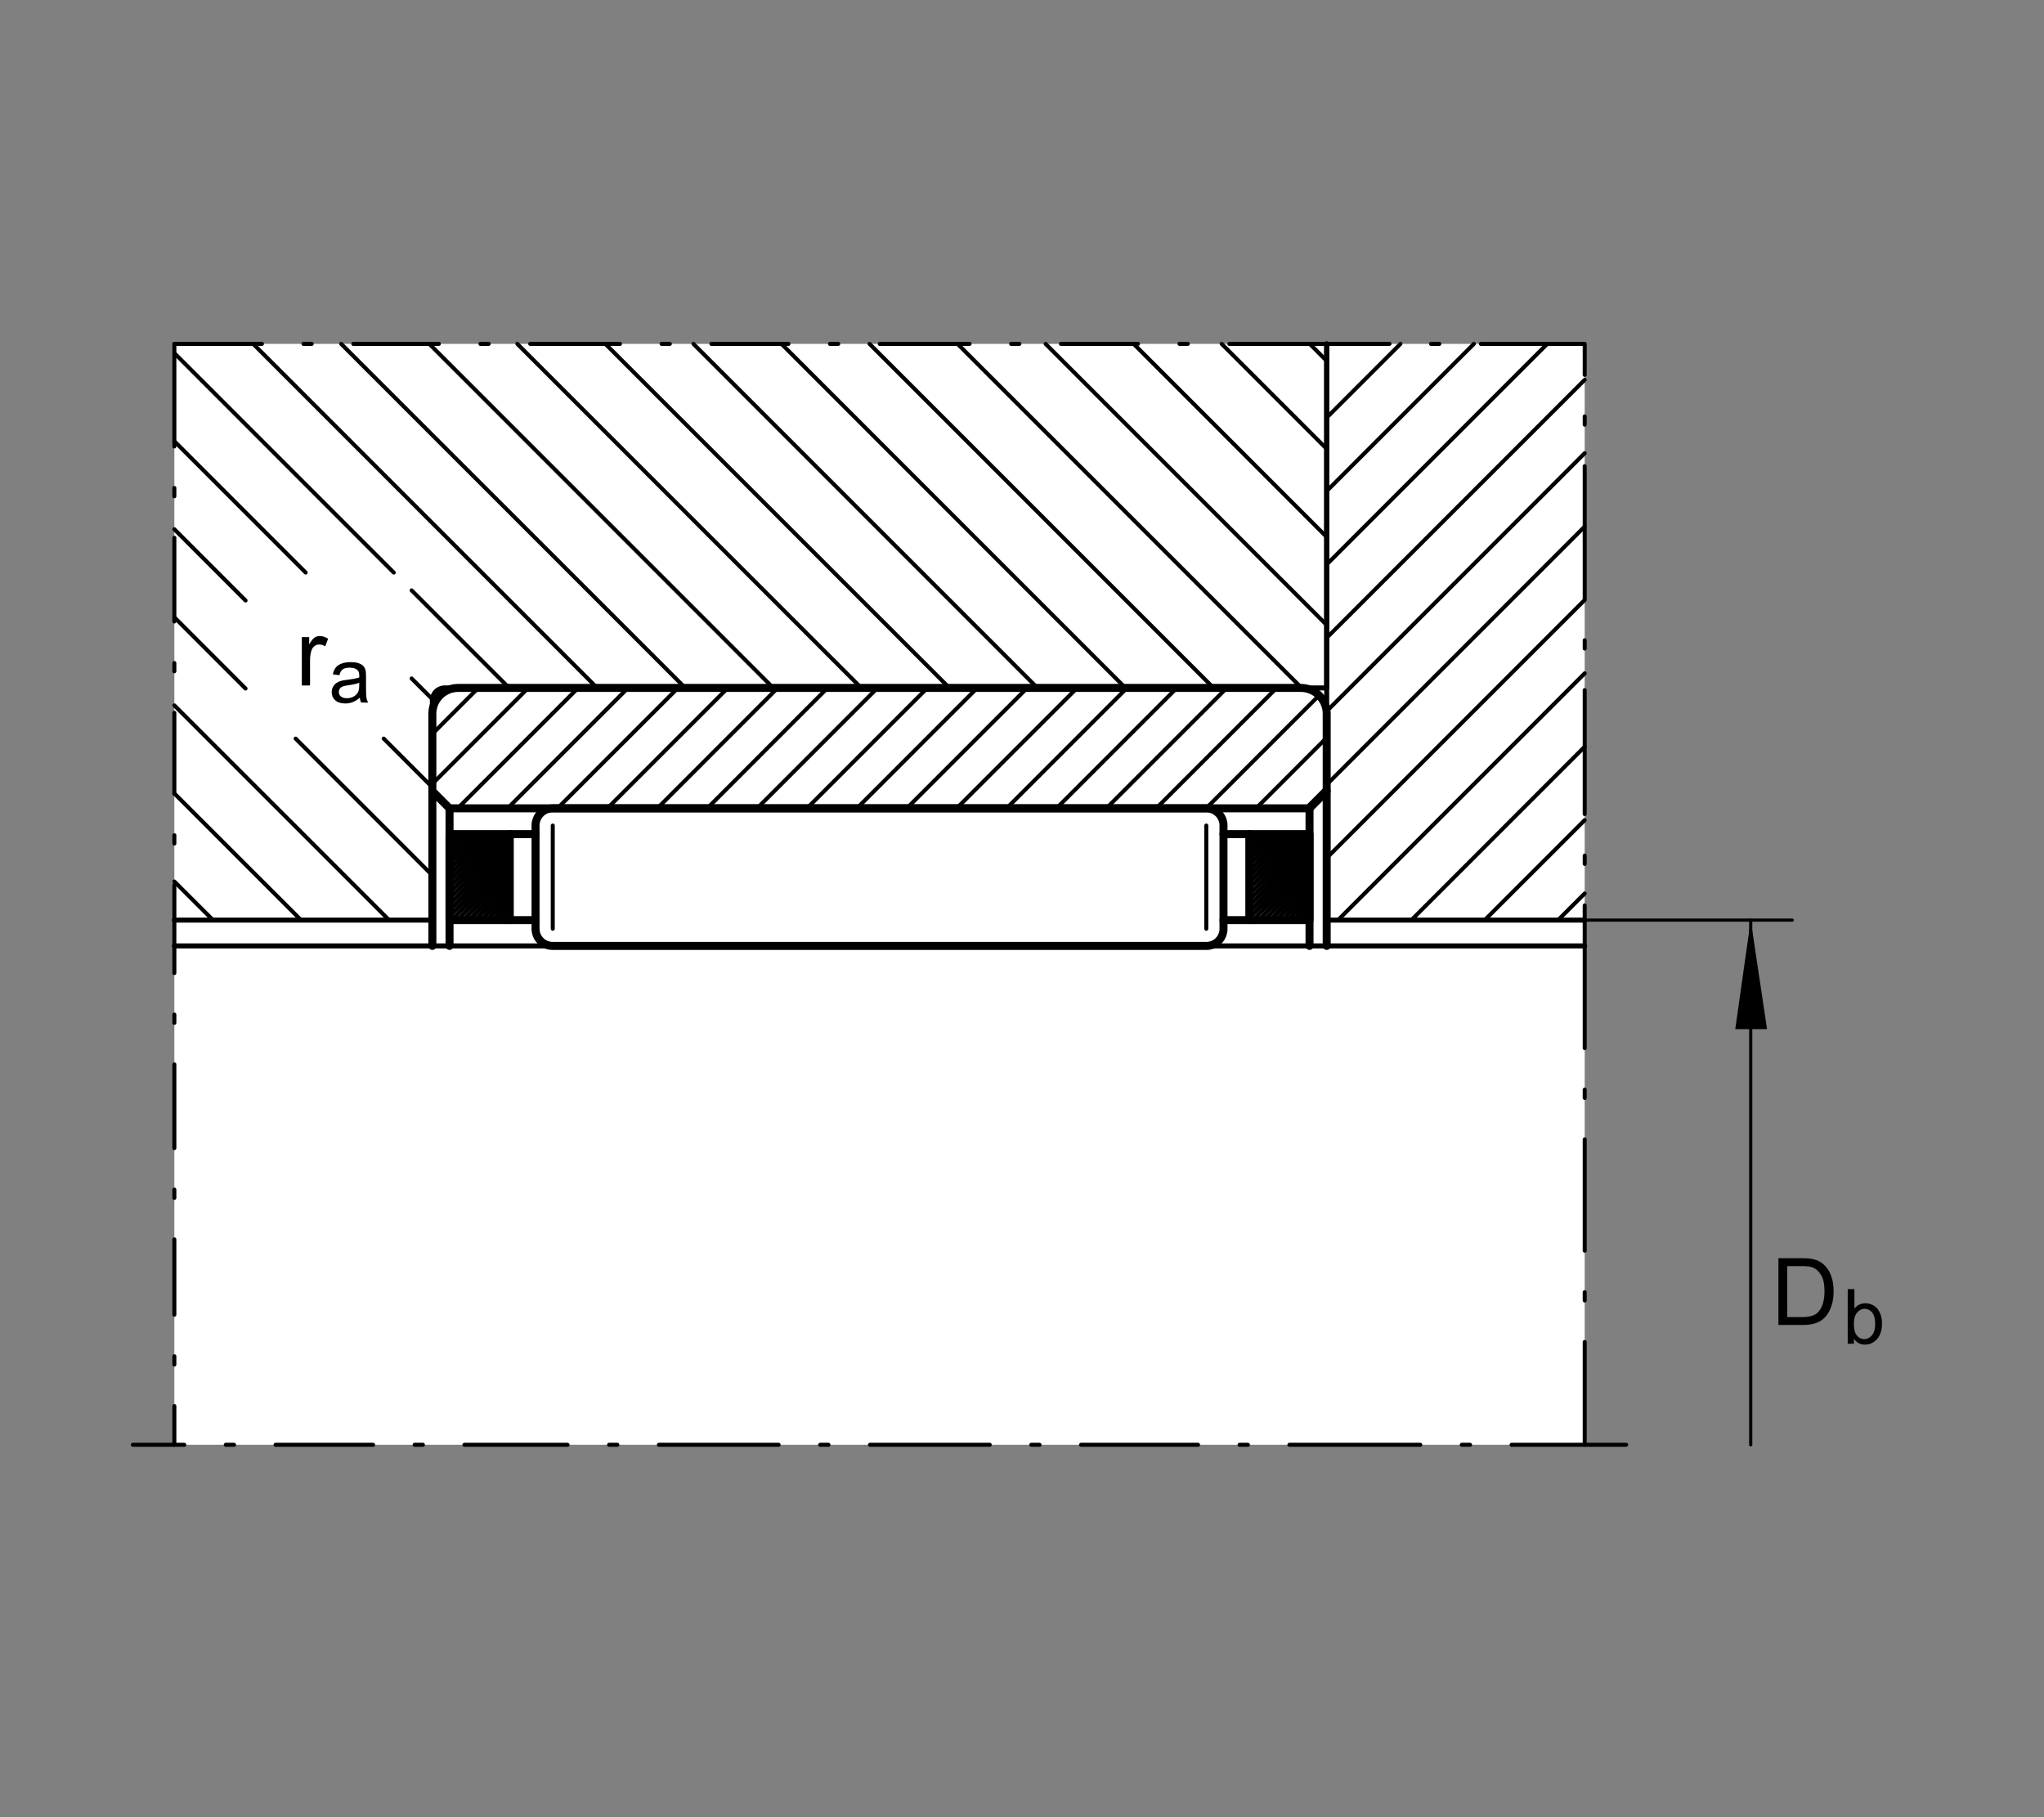 <?xml version="1.0" encoding="utf-8"?>
<!-- Generator: Adobe Illustrator 22.0.0, SVG Export Plug-In . SVG Version: 6.00 Build 0)  -->
<svg version="1.1" xmlns="http://www.w3.org/2000/svg" xmlns:xlink="http://www.w3.org/1999/xlink" x="0px" y="0px"
	 viewBox="0 0 127.559 113.385" style="enable-background:new 0 0 127.559 113.385;" xml:space="preserve">
<rect x="0" y="0" width="127.559" height="113.385" fill="#808080" stroke="none"/>
<g id="Ebene_1">
	<polyline style="fill:none;" points="127.559,0 0,0 0,113.385 127.559,113.385 127.559,0 	"/>
	<polyline style="fill:#FFFFFF;" points="10.881,21.457 98.895,21.457 98.895,90.149 10.881,90.149 10.881,21.457 	"/>
	
		<polyline style="fill:none;stroke:#000000;stroke-width:0.312;stroke-linecap:round;stroke-linejoin:round;stroke-miterlimit:10;" points="
		82.794,21.457 82.794,57.412 98.895,57.412 	"/>
	
		<line style="fill:none;stroke:#000000;stroke-width:0.25;stroke-linecap:round;stroke-linejoin:round;stroke-miterlimit:10;" x1="97.231" y1="57.412" x2="98.895" y2="55.751"/>
	
		<line style="fill:none;stroke:#000000;stroke-width:0.25;stroke-linecap:round;stroke-linejoin:round;stroke-miterlimit:10;" x1="98.895" y1="51.174" x2="92.654" y2="57.412"/>
	
		<line style="fill:none;stroke:#000000;stroke-width:0.25;stroke-linecap:round;stroke-linejoin:round;stroke-miterlimit:10;" x1="88.077" y1="57.412" x2="98.895" y2="46.593"/>
	
		<line style="fill:none;stroke:#000000;stroke-width:0.25;stroke-linecap:round;stroke-linejoin:round;stroke-miterlimit:10;" x1="98.895" y1="42.013" x2="83.496" y2="57.412"/>
	
		<line style="fill:none;stroke:#000000;stroke-width:0.25;stroke-linecap:round;stroke-linejoin:round;stroke-miterlimit:10;" x1="82.794" y1="53.535" x2="98.895" y2="37.435"/>
	
		<line style="fill:none;stroke:#000000;stroke-width:0.25;stroke-linecap:round;stroke-linejoin:round;stroke-miterlimit:10;" x1="98.895" y1="32.855" x2="82.794" y2="48.957"/>
	
		<line style="fill:none;stroke:#000000;stroke-width:0.25;stroke-linecap:round;stroke-linejoin:round;stroke-miterlimit:10;" x1="82.794" y1="44.376" x2="98.895" y2="28.277"/>
	
		<line style="fill:none;stroke:#000000;stroke-width:0.25;stroke-linecap:round;stroke-linejoin:round;stroke-miterlimit:10;" x1="98.895" y1="23.7" x2="82.794" y2="39.799"/>
	
		<line style="fill:none;stroke:#000000;stroke-width:0.25;stroke-linecap:round;stroke-linejoin:round;stroke-miterlimit:10;" x1="82.794" y1="35.221" x2="96.558" y2="21.457"/>
	
		<line style="fill:none;stroke:#000000;stroke-width:0.25;stroke-linecap:round;stroke-linejoin:round;stroke-miterlimit:10;" x1="91.979" y1="21.457" x2="82.794" y2="30.641"/>
	
		<line style="fill:none;stroke:#000000;stroke-width:0.25;stroke-linecap:round;stroke-linejoin:round;stroke-miterlimit:10;" x1="82.794" y1="26.061" x2="87.398" y2="21.457"/>
	
		<line style="fill:none;stroke:#000000;stroke-width:0.25;stroke-linecap:round;stroke-linejoin:round;stroke-miterlimit:10;" x1="82.818" y1="21.457" x2="82.794" y2="21.48"/>
	
		<polyline style="fill:none;stroke:#000000;stroke-width:0.312;stroke-linecap:round;stroke-linejoin:round;stroke-miterlimit:10;" points="
		82.794,21.457 82.794,42.924 27.76,42.924 27.742,42.924 27.719,42.924 27.701,42.927 27.681,42.927 27.662,42.93 27.642,42.932 
		27.624,42.937 27.606,42.94 27.585,42.945 27.567,42.948 27.547,42.953 27.529,42.96 27.508,42.966 27.49,42.973 27.472,42.978 
		27.451,42.986 27.434,42.997 27.415,43.004 27.397,43.015 27.379,43.022 27.361,43.033 27.343,43.046 27.328,43.056 27.31,43.069 
		27.289,43.08 27.274,43.092 27.258,43.107 27.24,43.12 27.225,43.136 27.21,43.148 27.197,43.164 27.181,43.18 27.168,43.195 
		27.153,43.213 27.14,43.228 27.127,43.246 27.114,43.265 27.103,43.282 27.091,43.3 27.081,43.319 27.07,43.342 27.06,43.36 
		27.052,43.38 27.042,43.401 27.034,43.422 27.027,43.442 27.019,43.463 27.014,43.483 27.009,43.504 27.003,43.524 26.998,43.547 
		26.993,43.568 26.991,43.589 26.988,43.612 26.986,43.633 26.983,43.656 26.983,43.676 26.983,43.7 26.983,57.412 10.881,57.412 	
		"/>
	
		<line style="fill:none;stroke:#000000;stroke-width:0.25;stroke-linecap:round;stroke-linejoin:round;stroke-miterlimit:10;" x1="81.737" y1="21.457" x2="82.794" y2="22.516"/>
	
		<line style="fill:none;stroke:#000000;stroke-width:0.25;stroke-linecap:round;stroke-linejoin:round;stroke-miterlimit:10;" x1="82.794" y1="28.009" x2="76.241" y2="21.457"/>
	
		<line style="fill:none;stroke:#000000;stroke-width:0.25;stroke-linecap:round;stroke-linejoin:round;stroke-miterlimit:10;" x1="70.747" y1="21.457" x2="82.794" y2="33.506"/>
	
		<line style="fill:none;stroke:#000000;stroke-width:0.25;stroke-linecap:round;stroke-linejoin:round;stroke-miterlimit:10;" x1="82.794" y1="38.999" x2="65.252" y2="21.457"/>
	
		<line style="fill:none;stroke:#000000;stroke-width:0.25;stroke-linecap:round;stroke-linejoin:round;stroke-miterlimit:10;" x1="59.756" y1="21.457" x2="81.226" y2="42.924"/>
	
		<line style="fill:none;stroke:#000000;stroke-width:0.25;stroke-linecap:round;stroke-linejoin:round;stroke-miterlimit:10;" x1="75.731" y1="42.924" x2="54.264" y2="21.457"/>
	
		<line style="fill:none;stroke:#000000;stroke-width:0.25;stroke-linecap:round;stroke-linejoin:round;stroke-miterlimit:10;" x1="48.769" y1="21.457" x2="70.234" y2="42.924"/>
	
		<line style="fill:none;stroke:#000000;stroke-width:0.25;stroke-linecap:round;stroke-linejoin:round;stroke-miterlimit:10;" x1="64.74" y1="42.924" x2="43.273" y2="21.457"/>
	
		<line style="fill:none;stroke:#000000;stroke-width:0.25;stroke-linecap:round;stroke-linejoin:round;stroke-miterlimit:10;" x1="37.778" y1="21.457" x2="59.246" y2="42.924"/>
	
		<line style="fill:none;stroke:#000000;stroke-width:0.25;stroke-linecap:round;stroke-linejoin:round;stroke-miterlimit:10;" x1="53.748" y1="42.924" x2="32.284" y2="21.457"/>
	
		<line style="fill:none;stroke:#000000;stroke-width:0.25;stroke-linecap:round;stroke-linejoin:round;stroke-miterlimit:10;" x1="26.79" y1="21.457" x2="48.254" y2="42.924"/>
	
		<line style="fill:none;stroke:#000000;stroke-width:0.25;stroke-linecap:round;stroke-linejoin:round;stroke-miterlimit:10;" x1="42.763" y1="42.924" x2="21.292" y2="21.457"/>
	
		<line style="fill:none;stroke:#000000;stroke-width:0.25;stroke-linecap:round;stroke-linejoin:round;stroke-miterlimit:10;" x1="15.801" y1="21.457" x2="37.266" y2="42.924"/>
	
		<line style="fill:none;stroke:#000000;stroke-width:0.25;stroke-linecap:round;stroke-linejoin:round;stroke-miterlimit:10;" x1="31.772" y1="42.924" x2="25.688" y2="36.838"/>
	
		<line style="fill:none;stroke:#000000;stroke-width:0.25;stroke-linecap:round;stroke-linejoin:round;stroke-miterlimit:10;" x1="24.573" y1="35.726" x2="10.881" y2="22.034"/>
	
		<line style="fill:none;stroke:#000000;stroke-width:0.25;stroke-linecap:round;stroke-linejoin:round;stroke-miterlimit:10;" x1="10.881" y1="27.531" x2="19.076" y2="35.726"/>
	
		<line style="fill:none;stroke:#000000;stroke-width:0.25;stroke-linecap:round;stroke-linejoin:round;stroke-miterlimit:10;" x1="25.688" y1="42.335" x2="26.983" y2="43.627"/>
	
		<line style="fill:none;stroke:#000000;stroke-width:0.25;stroke-linecap:round;stroke-linejoin:round;stroke-miterlimit:10;" x1="26.983" y1="49.124" x2="23.945" y2="46.086"/>
	
		<line style="fill:none;stroke:#000000;stroke-width:0.25;stroke-linecap:round;stroke-linejoin:round;stroke-miterlimit:10;" x1="15.325" y1="37.469" x2="10.881" y2="33.022"/>
	
		<line style="fill:none;stroke:#000000;stroke-width:0.25;stroke-linecap:round;stroke-linejoin:round;stroke-miterlimit:10;" x1="10.881" y1="38.517" x2="15.325" y2="42.963"/>
	
		<line style="fill:none;stroke:#000000;stroke-width:0.25;stroke-linecap:round;stroke-linejoin:round;stroke-miterlimit:10;" x1="18.451" y1="46.086" x2="26.983" y2="54.619"/>
	
		<line style="fill:none;stroke:#000000;stroke-width:0.25;stroke-linecap:round;stroke-linejoin:round;stroke-miterlimit:10;" x1="24.282" y1="57.412" x2="10.881" y2="44.014"/>
	
		<line style="fill:none;stroke:#000000;stroke-width:0.25;stroke-linecap:round;stroke-linejoin:round;stroke-miterlimit:10;" x1="10.881" y1="49.508" x2="18.788" y2="57.412"/>
	
		<line style="fill:none;stroke:#000000;stroke-width:0.25;stroke-linecap:round;stroke-linejoin:round;stroke-miterlimit:10;" x1="13.294" y1="57.412" x2="10.881" y2="55.002"/>
	
		<line style="fill:none;stroke:#000000;stroke-width:0.25;stroke-linecap:round;stroke-linejoin:round;stroke-miterlimit:10;" x1="10.881" y1="21.457" x2="10.881" y2="27.858"/>
	
		<line style="fill:none;stroke:#000000;stroke-width:0.25;stroke-linecap:round;stroke-linejoin:round;stroke-miterlimit:10;" x1="10.881" y1="30.448" x2="10.881" y2="30.968"/>
	
		<line style="fill:none;stroke:#000000;stroke-width:0.25;stroke-linecap:round;stroke-linejoin:round;stroke-miterlimit:10;" x1="10.881" y1="33.558" x2="10.881" y2="38.779"/>
	
		<line style="fill:none;stroke:#000000;stroke-width:0.25;stroke-linecap:round;stroke-linejoin:round;stroke-miterlimit:10;" x1="10.881" y1="41.37" x2="10.881" y2="41.887"/>
	
		<line style="fill:none;stroke:#000000;stroke-width:0.25;stroke-linecap:round;stroke-linejoin:round;stroke-miterlimit:10;" x1="10.881" y1="44.477" x2="10.881" y2="49.526"/>
	
		<line style="fill:none;stroke:#000000;stroke-width:0.25;stroke-linecap:round;stroke-linejoin:round;stroke-miterlimit:10;" x1="10.881" y1="52.116" x2="10.881" y2="52.634"/>
	
		<line style="fill:none;stroke:#000000;stroke-width:0.25;stroke-linecap:round;stroke-linejoin:round;stroke-miterlimit:10;" x1="10.881" y1="55.224" x2="10.881" y2="60.715"/>
	
		<line style="fill:none;stroke:#000000;stroke-width:0.25;stroke-linecap:round;stroke-linejoin:round;stroke-miterlimit:10;" x1="10.881" y1="63.305" x2="10.881" y2="63.823"/>
	
		<line style="fill:none;stroke:#000000;stroke-width:0.25;stroke-linecap:round;stroke-linejoin:round;stroke-miterlimit:10;" x1="10.881" y1="66.413" x2="10.881" y2="71.637"/>
	
		<line style="fill:none;stroke:#000000;stroke-width:0.25;stroke-linecap:round;stroke-linejoin:round;stroke-miterlimit:10;" x1="10.881" y1="74.227" x2="10.881" y2="74.745"/>
	
		<line style="fill:none;stroke:#000000;stroke-width:0.25;stroke-linecap:round;stroke-linejoin:round;stroke-miterlimit:10;" x1="10.881" y1="77.334" x2="10.881" y2="82.036"/>
	
		<line style="fill:none;stroke:#000000;stroke-width:0.25;stroke-linecap:round;stroke-linejoin:round;stroke-miterlimit:10;" x1="10.881" y1="84.626" x2="10.881" y2="85.143"/>
	
		<line style="fill:none;stroke:#000000;stroke-width:0.25;stroke-linecap:round;stroke-linejoin:round;stroke-miterlimit:10;" x1="10.881" y1="87.734" x2="10.881" y2="90.149"/>
	
		<line style="fill:none;stroke:#000000;stroke-width:0.25;stroke-linecap:round;stroke-linejoin:round;stroke-miterlimit:10;" x1="10.881" y1="21.457" x2="16.347" y2="21.457"/>
	
		<line style="fill:none;stroke:#000000;stroke-width:0.25;stroke-linecap:round;stroke-linejoin:round;stroke-miterlimit:10;" x1="18.937" y1="21.457" x2="19.455" y2="21.457"/>
	
		<line style="fill:none;stroke:#000000;stroke-width:0.25;stroke-linecap:round;stroke-linejoin:round;stroke-miterlimit:10;" x1="22.045" y1="21.457" x2="27.39" y2="21.457"/>
	
		<line style="fill:none;stroke:#000000;stroke-width:0.25;stroke-linecap:round;stroke-linejoin:round;stroke-miterlimit:10;" x1="29.979" y1="21.457" x2="30.497" y2="21.457"/>
	
		<line style="fill:none;stroke:#000000;stroke-width:0.25;stroke-linecap:round;stroke-linejoin:round;stroke-miterlimit:10;" x1="33.087" y1="21.457" x2="38.695" y2="21.457"/>
	
		<line style="fill:none;stroke:#000000;stroke-width:0.25;stroke-linecap:round;stroke-linejoin:round;stroke-miterlimit:10;" x1="41.285" y1="21.457" x2="41.803" y2="21.457"/>
	
		<line style="fill:none;stroke:#000000;stroke-width:0.25;stroke-linecap:round;stroke-linejoin:round;stroke-miterlimit:10;" x1="44.393" y1="21.457" x2="49.205" y2="21.457"/>
	
		<line style="fill:none;stroke:#000000;stroke-width:0.25;stroke-linecap:round;stroke-linejoin:round;stroke-miterlimit:10;" x1="51.794" y1="21.457" x2="52.313" y2="21.457"/>
	
		<line style="fill:none;stroke:#000000;stroke-width:0.25;stroke-linecap:round;stroke-linejoin:round;stroke-miterlimit:10;" x1="54.903" y1="21.457" x2="60.51" y2="21.457"/>
	
		<line style="fill:none;stroke:#000000;stroke-width:0.25;stroke-linecap:round;stroke-linejoin:round;stroke-miterlimit:10;" x1="63.1" y1="21.457" x2="63.617" y2="21.457"/>
	
		<line style="fill:none;stroke:#000000;stroke-width:0.25;stroke-linecap:round;stroke-linejoin:round;stroke-miterlimit:10;" x1="66.207" y1="21.457" x2="71.02" y2="21.457"/>
	
		<line style="fill:none;stroke:#000000;stroke-width:0.25;stroke-linecap:round;stroke-linejoin:round;stroke-miterlimit:10;" x1="73.609" y1="21.457" x2="74.127" y2="21.457"/>
	
		<line style="fill:none;stroke:#000000;stroke-width:0.25;stroke-linecap:round;stroke-linejoin:round;stroke-miterlimit:10;" x1="76.717" y1="21.457" x2="86.715" y2="21.457"/>
	
		<line style="fill:none;stroke:#000000;stroke-width:0.25;stroke-linecap:round;stroke-linejoin:round;stroke-miterlimit:10;" x1="89.304" y1="21.457" x2="89.825" y2="21.457"/>
	
		<polyline style="fill:none;stroke:#000000;stroke-width:0.25;stroke-linecap:round;stroke-linejoin:round;stroke-miterlimit:10;" points="
		92.415,21.457 98.895,21.457 98.895,23.391 	"/>
	
		<line style="fill:none;stroke:#000000;stroke-width:0.25;stroke-linecap:round;stroke-linejoin:round;stroke-miterlimit:10;" x1="98.895" y1="25.981" x2="98.895" y2="26.499"/>
	
		<line style="fill:none;stroke:#000000;stroke-width:0.25;stroke-linecap:round;stroke-linejoin:round;stroke-miterlimit:10;" x1="98.895" y1="29.088" x2="98.895" y2="37.361"/>
	
		<line style="fill:none;stroke:#000000;stroke-width:0.25;stroke-linecap:round;stroke-linejoin:round;stroke-miterlimit:10;" x1="98.895" y1="39.951" x2="98.895" y2="40.468"/>
	
		<line style="fill:none;stroke:#000000;stroke-width:0.25;stroke-linecap:round;stroke-linejoin:round;stroke-miterlimit:10;" x1="98.895" y1="43.059" x2="98.895" y2="50.795"/>
	
		<line style="fill:none;stroke:#000000;stroke-width:0.25;stroke-linecap:round;stroke-linejoin:round;stroke-miterlimit:10;" x1="98.895" y1="53.385" x2="98.895" y2="53.903"/>
	
		<line style="fill:none;stroke:#000000;stroke-width:0.25;stroke-linecap:round;stroke-linejoin:round;stroke-miterlimit:10;" x1="98.895" y1="56.493" x2="98.895" y2="65.399"/>
	
		<line style="fill:none;stroke:#000000;stroke-width:0.25;stroke-linecap:round;stroke-linejoin:round;stroke-miterlimit:10;" x1="98.895" y1="67.989" x2="98.895" y2="68.506"/>
	
		<line style="fill:none;stroke:#000000;stroke-width:0.25;stroke-linecap:round;stroke-linejoin:round;stroke-miterlimit:10;" x1="98.895" y1="71.096" x2="98.895" y2="78.038"/>
	
		<line style="fill:none;stroke:#000000;stroke-width:0.25;stroke-linecap:round;stroke-linejoin:round;stroke-miterlimit:10;" x1="98.895" y1="80.628" x2="98.895" y2="81.145"/>
	
		<line style="fill:none;stroke:#000000;stroke-width:0.25;stroke-linecap:round;stroke-linejoin:round;stroke-miterlimit:10;" x1="98.895" y1="83.735" x2="98.895" y2="90.149"/>
	
		<line style="fill:none;stroke:#000000;stroke-width:0.312;stroke-linecap:round;stroke-linejoin:round;stroke-miterlimit:10;" x1="10.881" y1="59.021" x2="98.895" y2="59.021"/>
	
		<line style="fill:none;stroke:#000000;stroke-width:0.25;stroke-linecap:round;stroke-linejoin:round;stroke-miterlimit:10;" x1="8.291" y1="90.149" x2="11.499" y2="90.149"/>
	
		<line style="fill:none;stroke:#000000;stroke-width:0.25;stroke-linecap:round;stroke-linejoin:round;stroke-miterlimit:10;" x1="14.089" y1="90.149" x2="14.606" y2="90.149"/>
	
		<line style="fill:none;stroke:#000000;stroke-width:0.25;stroke-linecap:round;stroke-linejoin:round;stroke-miterlimit:10;" x1="17.197" y1="90.149" x2="23.285" y2="90.149"/>
	
		<line style="fill:none;stroke:#000000;stroke-width:0.25;stroke-linecap:round;stroke-linejoin:round;stroke-miterlimit:10;" x1="25.876" y1="90.149" x2="26.393" y2="90.149"/>
	
		<line style="fill:none;stroke:#000000;stroke-width:0.25;stroke-linecap:round;stroke-linejoin:round;stroke-miterlimit:10;" x1="28.983" y1="90.149" x2="35.417" y2="90.149"/>
	
		<line style="fill:none;stroke:#000000;stroke-width:0.25;stroke-linecap:round;stroke-linejoin:round;stroke-miterlimit:10;" x1="38.01" y1="90.149" x2="38.528" y2="90.149"/>
	
		<line style="fill:none;stroke:#000000;stroke-width:0.25;stroke-linecap:round;stroke-linejoin:round;stroke-miterlimit:10;" x1="41.118" y1="90.149" x2="48.591" y2="90.149"/>
	
		<line style="fill:none;stroke:#000000;stroke-width:0.25;stroke-linecap:round;stroke-linejoin:round;stroke-miterlimit:10;" x1="51.182" y1="90.149" x2="51.702" y2="90.149"/>
	
		<line style="fill:none;stroke:#000000;stroke-width:0.25;stroke-linecap:round;stroke-linejoin:round;stroke-miterlimit:10;" x1="54.292" y1="90.149" x2="61.766" y2="90.149"/>
	
		<line style="fill:none;stroke:#000000;stroke-width:0.25;stroke-linecap:round;stroke-linejoin:round;stroke-miterlimit:10;" x1="64.356" y1="90.149" x2="64.873" y2="90.149"/>
	
		<line style="fill:none;stroke:#000000;stroke-width:0.25;stroke-linecap:round;stroke-linejoin:round;stroke-miterlimit:10;" x1="67.464" y1="90.149" x2="74.766" y2="90.149"/>
	
		<line style="fill:none;stroke:#000000;stroke-width:0.25;stroke-linecap:round;stroke-linejoin:round;stroke-miterlimit:10;" x1="77.358" y1="90.149" x2="77.876" y2="90.149"/>
	
		<line style="fill:none;stroke:#000000;stroke-width:0.25;stroke-linecap:round;stroke-linejoin:round;stroke-miterlimit:10;" x1="80.466" y1="90.149" x2="88.635" y2="90.149"/>
	
		<line style="fill:none;stroke:#000000;stroke-width:0.25;stroke-linecap:round;stroke-linejoin:round;stroke-miterlimit:10;" x1="91.226" y1="90.149" x2="91.743" y2="90.149"/>
	
		<line style="fill:none;stroke:#000000;stroke-width:0.25;stroke-linecap:round;stroke-linejoin:round;stroke-miterlimit:10;" x1="94.333" y1="90.149" x2="101.485" y2="90.149"/>
	
		<polyline style="fill:none;stroke:#000000;stroke-width:0.5;stroke-linecap:round;stroke-linejoin:round;stroke-miterlimit:10;" points="
		81.723,50.437 82.794,49.364 82.794,44.531 82.794,44.493 82.794,44.454 82.79,44.416 82.785,44.374 82.782,44.335 82.775,44.294 
		82.77,44.255 82.763,44.214 82.755,44.173 82.744,44.132 82.733,44.093 82.722,44.055 82.708,44.014 82.695,43.975 82.681,43.937 
		82.664,43.898 82.646,43.859 82.629,43.821 82.61,43.785 82.59,43.744 82.566,43.707 82.546,43.671 82.522,43.635 82.498,43.599 
		82.469,43.563 82.443,43.53 82.415,43.496 82.386,43.463 82.355,43.432 82.327,43.398 82.294,43.367 82.263,43.339 82.229,43.306 
		82.196,43.277 82.16,43.251 82.124,43.226 82.088,43.2 82.049,43.174 82.011,43.151 81.97,43.128 81.931,43.107 81.89,43.086 
		81.852,43.069 81.811,43.051 81.766,43.033 81.725,43.017 81.681,43.002 81.638,42.989 81.591,42.976 81.547,42.966 81.503,42.955 
		81.457,42.948 81.413,42.94 81.367,42.935 81.323,42.93 81.276,42.927 81.23,42.924 81.185,42.924 28.595,42.924 28.551,42.924 
		28.512,42.927 28.474,42.93 28.432,42.932 28.394,42.937 28.352,42.943 28.314,42.948 28.272,42.955 28.234,42.966 28.195,42.973 
		28.151,42.986 28.113,42.997 28.072,43.009 28.033,43.022 27.994,43.038 27.956,43.056 27.917,43.071 27.878,43.089 27.843,43.11 
		27.804,43.13 27.768,43.151 27.732,43.174 27.693,43.197 27.657,43.221 27.621,43.246 27.588,43.275 27.554,43.3 27.521,43.332 
		27.49,43.362 27.456,43.393 27.426,43.424 27.397,43.457 27.366,43.488 27.337,43.524 27.313,43.558 27.282,43.594 27.258,43.63 
		27.232,43.668 27.209,43.707 27.186,43.746 27.165,43.787 27.145,43.828 27.124,43.87 27.106,43.911 27.09,43.952 27.075,43.993 
		27.06,44.037 27.047,44.081 27.034,44.124 27.024,44.168 27.013,44.214 27.006,44.261 26.998,44.305 26.993,44.351 26.988,44.395 
		26.985,44.441 26.982,44.488 26.982,44.531 26.982,49.364 28.053,50.437 81.723,50.437 	"/>
	
		<line style="fill:none;stroke:#000000;stroke-width:0.25;stroke-linecap:round;stroke-linejoin:round;stroke-miterlimit:10;" x1="81.498" y1="50.437" x2="82.794" y2="49.14"/>
	
		<line style="fill:none;stroke:#000000;stroke-width:0.25;stroke-linecap:round;stroke-linejoin:round;stroke-miterlimit:10;" x1="82.794" y1="46.027" x2="78.386" y2="50.437"/>
	
		<line style="fill:none;stroke:#000000;stroke-width:0.25;stroke-linecap:round;stroke-linejoin:round;stroke-miterlimit:10;" x1="75.27" y1="50.437" x2="82.317" y2="43.391"/>
	
		<line style="fill:none;stroke:#000000;stroke-width:0.25;stroke-linecap:round;stroke-linejoin:round;stroke-miterlimit:10;" x1="79.67" y1="42.924" x2="72.155" y2="50.437"/>
	
		<line style="fill:none;stroke:#000000;stroke-width:0.25;stroke-linecap:round;stroke-linejoin:round;stroke-miterlimit:10;" x1="69.042" y1="50.437" x2="76.558" y2="42.924"/>
	
		<line style="fill:none;stroke:#000000;stroke-width:0.25;stroke-linecap:round;stroke-linejoin:round;stroke-miterlimit:10;" x1="73.442" y1="42.924" x2="65.93" y2="50.437"/>
	
		<line style="fill:none;stroke:#000000;stroke-width:0.25;stroke-linecap:round;stroke-linejoin:round;stroke-miterlimit:10;" x1="62.817" y1="50.437" x2="70.33" y2="42.924"/>
	
		<line style="fill:none;stroke:#000000;stroke-width:0.25;stroke-linecap:round;stroke-linejoin:round;stroke-miterlimit:10;" x1="67.217" y1="42.924" x2="59.701" y2="50.437"/>
	
		<line style="fill:none;stroke:#000000;stroke-width:0.25;stroke-linecap:round;stroke-linejoin:round;stroke-miterlimit:10;" x1="56.589" y1="50.437" x2="64.102" y2="42.924"/>
	
		<line style="fill:none;stroke:#000000;stroke-width:0.25;stroke-linecap:round;stroke-linejoin:round;stroke-miterlimit:10;" x1="60.986" y1="42.924" x2="53.476" y2="50.437"/>
	
		<line style="fill:none;stroke:#000000;stroke-width:0.25;stroke-linecap:round;stroke-linejoin:round;stroke-miterlimit:10;" x1="50.36" y1="50.437" x2="57.873" y2="42.924"/>
	
		<line style="fill:none;stroke:#000000;stroke-width:0.25;stroke-linecap:round;stroke-linejoin:round;stroke-miterlimit:10;" x1="54.76" y1="42.924" x2="47.248" y2="50.437"/>
	
		<line style="fill:none;stroke:#000000;stroke-width:0.25;stroke-linecap:round;stroke-linejoin:round;stroke-miterlimit:10;" x1="44.135" y1="50.437" x2="51.645" y2="42.924"/>
	
		<line style="fill:none;stroke:#000000;stroke-width:0.25;stroke-linecap:round;stroke-linejoin:round;stroke-miterlimit:10;" x1="48.533" y1="42.924" x2="41.022" y2="50.437"/>
	
		<line style="fill:none;stroke:#000000;stroke-width:0.25;stroke-linecap:round;stroke-linejoin:round;stroke-miterlimit:10;" x1="37.905" y1="50.437" x2="45.419" y2="42.924"/>
	
		<line style="fill:none;stroke:#000000;stroke-width:0.25;stroke-linecap:round;stroke-linejoin:round;stroke-miterlimit:10;" x1="42.307" y1="42.924" x2="34.792" y2="50.437"/>
	
		<line style="fill:none;stroke:#000000;stroke-width:0.25;stroke-linecap:round;stroke-linejoin:round;stroke-miterlimit:10;" x1="31.679" y1="50.437" x2="39.192" y2="42.924"/>
	
		<line style="fill:none;stroke:#000000;stroke-width:0.25;stroke-linecap:round;stroke-linejoin:round;stroke-miterlimit:10;" x1="36.079" y1="42.924" x2="28.564" y2="50.437"/>
	
		<line style="fill:none;stroke:#000000;stroke-width:0.25;stroke-linecap:round;stroke-linejoin:round;stroke-miterlimit:10;" x1="26.983" y1="48.908" x2="32.966" y2="42.924"/>
	
		<line style="fill:none;stroke:#000000;stroke-width:0.25;stroke-linecap:round;stroke-linejoin:round;stroke-miterlimit:10;" x1="29.851" y1="42.924" x2="26.983" y2="45.792"/>
	
		<line style="fill:none;stroke:#000000;stroke-width:0.5;stroke-linecap:round;stroke-linejoin:round;stroke-miterlimit:10;" x1="26.983" y1="49.364" x2="26.983" y2="59.021"/>
	
		<line style="fill:none;stroke:#000000;stroke-width:0.5;stroke-linecap:round;stroke-linejoin:round;stroke-miterlimit:10;" x1="82.794" y1="59.021" x2="82.794" y2="49.364"/>
	
		<line style="fill:none;stroke:#000000;stroke-width:0.5;stroke-linecap:round;stroke-linejoin:round;stroke-miterlimit:10;" x1="81.723" y1="50.437" x2="81.723" y2="59.021"/>
	
		<line style="fill:none;stroke:#000000;stroke-width:0.5;stroke-linecap:round;stroke-linejoin:round;stroke-miterlimit:10;" x1="28.054" y1="59.021" x2="28.054" y2="50.437"/>
	
		<polyline style="fill:none;stroke:#000000;stroke-width:0.5;stroke-linecap:round;stroke-linejoin:round;stroke-miterlimit:10;" points="
		77.966,57.412 81.723,57.412 81.723,52.047 77.966,52.047 77.966,57.412 	"/>
	
		<line style="fill:none;stroke:#000000;stroke-width:0.25;stroke-linecap:round;stroke-linejoin:round;stroke-miterlimit:10;" x1="81.665" y1="57.412" x2="81.723" y2="57.356"/>
	
		<polyline style="fill:none;stroke:#000000;stroke-width:0.25;stroke-linecap:round;stroke-linejoin:round;stroke-miterlimit:10;" points="
		81.723,57.172 81.479,57.412 81.723,56.987 	"/>
	
		<polyline style="fill:none;stroke:#000000;stroke-width:0.25;stroke-linecap:round;stroke-linejoin:round;stroke-miterlimit:10;" points="
		81.723,56.807 81.114,57.412 81.723,56.624 	"/>
	
		<polyline style="fill:none;stroke:#000000;stroke-width:0.25;stroke-linecap:round;stroke-linejoin:round;stroke-miterlimit:10;" points="
		81.723,56.439 80.747,57.412 81.723,56.259 	"/>
	
		<polyline style="fill:none;stroke:#000000;stroke-width:0.25;stroke-linecap:round;stroke-linejoin:round;stroke-miterlimit:10;" points="
		81.723,56.073 80.384,57.412 81.723,55.891 	"/>
	
		<polyline style="fill:none;stroke:#000000;stroke-width:0.25;stroke-linecap:round;stroke-linejoin:round;stroke-miterlimit:10;" points="
		81.723,55.705 80.019,57.412 81.723,55.525 	"/>
	
		<polyline style="fill:none;stroke:#000000;stroke-width:0.25;stroke-linecap:round;stroke-linejoin:round;stroke-miterlimit:10;" points="
		81.723,55.342 79.649,57.412 81.723,55.157 	"/>
	
		<polyline style="fill:none;stroke:#000000;stroke-width:0.25;stroke-linecap:round;stroke-linejoin:round;stroke-miterlimit:10;" points="
		81.723,54.976 79.284,57.412 81.723,54.791 	"/>
	
		<polyline style="fill:none;stroke:#000000;stroke-width:0.25;stroke-linecap:round;stroke-linejoin:round;stroke-miterlimit:10;" points="
		81.723,54.608 78.916,57.412 81.723,54.423 	"/>
	
		<polyline style="fill:none;stroke:#000000;stroke-width:0.25;stroke-linecap:round;stroke-linejoin:round;stroke-miterlimit:10;" points="
		81.723,54.243 78.55,57.412 81.723,54.06 	"/>
	
		<polyline style="fill:none;stroke:#000000;stroke-width:0.25;stroke-linecap:round;stroke-linejoin:round;stroke-miterlimit:10;" points="
		81.723,53.874 78.182,57.412 81.723,53.694 	"/>
	
		<polyline style="fill:none;stroke:#000000;stroke-width:0.25;stroke-linecap:round;stroke-linejoin:round;stroke-miterlimit:10;" points="
		81.723,53.509 77.966,57.265 81.723,53.326 	"/>
	
		<polyline style="fill:none;stroke:#000000;stroke-width:0.25;stroke-linecap:round;stroke-linejoin:round;stroke-miterlimit:10;" points="
		81.723,53.141 77.966,56.9 81.723,52.96 	"/>
	
		<polyline style="fill:none;stroke:#000000;stroke-width:0.25;stroke-linecap:round;stroke-linejoin:round;stroke-miterlimit:10;" points="
		81.723,52.778 77.966,56.532 81.723,52.592 	"/>
	
		<polyline style="fill:none;stroke:#000000;stroke-width:0.25;stroke-linecap:round;stroke-linejoin:round;stroke-miterlimit:10;" points="
		81.723,52.412 77.966,56.168 81.723,52.227 	"/>
	
		<polyline style="fill:none;stroke:#000000;stroke-width:0.25;stroke-linecap:round;stroke-linejoin:round;stroke-miterlimit:10;" points="
		81.72,52.047 77.966,55.803 81.534,52.047 	"/>
	
		<polyline style="fill:none;stroke:#000000;stroke-width:0.25;stroke-linecap:round;stroke-linejoin:round;stroke-miterlimit:10;" points="
		81.354,52.047 77.966,55.435 81.169,52.047 	"/>
	
		<polyline style="fill:none;stroke:#000000;stroke-width:0.25;stroke-linecap:round;stroke-linejoin:round;stroke-miterlimit:10;" points="
		80.985,52.047 77.966,55.069 80.806,52.047 	"/>
	
		<polyline style="fill:none;stroke:#000000;stroke-width:0.25;stroke-linecap:round;stroke-linejoin:round;stroke-miterlimit:10;" points="
		80.62,52.047 77.966,54.701 80.438,52.047 	"/>
	
		<polyline style="fill:none;stroke:#000000;stroke-width:0.25;stroke-linecap:round;stroke-linejoin:round;stroke-miterlimit:10;" points="
		80.255,52.047 77.966,54.335 80.072,52.047 	"/>
	
		<polyline style="fill:none;stroke:#000000;stroke-width:0.25;stroke-linecap:round;stroke-linejoin:round;stroke-miterlimit:10;" points="
		79.886,52.047 77.966,53.967 79.704,52.047 	"/>
	
		<polyline style="fill:none;stroke:#000000;stroke-width:0.25;stroke-linecap:round;stroke-linejoin:round;stroke-miterlimit:10;" points="
		79.523,52.047 77.966,53.604 79.338,52.047 	"/>
	
		<polyline style="fill:none;stroke:#000000;stroke-width:0.25;stroke-linecap:round;stroke-linejoin:round;stroke-miterlimit:10;" points="
		79.156,52.047 77.966,53.239 78.973,52.047 	"/>
	
		<polyline style="fill:none;stroke:#000000;stroke-width:0.25;stroke-linecap:round;stroke-linejoin:round;stroke-miterlimit:10;" points="
		78.789,52.047 77.966,52.871 78.604,52.047 	"/>
	
		<polyline style="fill:none;stroke:#000000;stroke-width:0.25;stroke-linecap:round;stroke-linejoin:round;stroke-miterlimit:10;" points="
		78.421,52.047 77.966,52.505 78.241,52.047 	"/>
	
		<line style="fill:none;stroke:#000000;stroke-width:0.25;stroke-linecap:round;stroke-linejoin:round;stroke-miterlimit:10;" x1="78.057" y1="52.047" x2="77.966" y2="52.136"/>
	
		<line style="fill:none;stroke:#000000;stroke-width:0.5;stroke-linecap:round;stroke-linejoin:round;stroke-miterlimit:10;" x1="77.966" y1="52.047" x2="76.354" y2="52.047"/>
	
		<line style="fill:none;stroke:#000000;stroke-width:0.5;stroke-linecap:round;stroke-linejoin:round;stroke-miterlimit:10;" x1="76.354" y1="57.412" x2="77.966" y2="57.412"/>
	
		<polyline style="fill:none;stroke:#000000;stroke-width:0.5;stroke-linecap:round;stroke-linejoin:round;stroke-miterlimit:10;" points="
		31.813,57.412 28.054,57.412 28.054,52.047 31.813,52.047 31.813,57.412 	"/>
	
		<line style="fill:none;stroke:#000000;stroke-width:0.25;stroke-linecap:round;stroke-linejoin:round;stroke-miterlimit:10;" x1="31.664" y1="57.412" x2="31.813" y2="57.263"/>
	
		<polyline style="fill:none;stroke:#000000;stroke-width:0.25;stroke-linecap:round;stroke-linejoin:round;stroke-miterlimit:10;" points="
		31.813,57.082 31.478,57.412 31.813,56.897 	"/>
	
		<polyline style="fill:none;stroke:#000000;stroke-width:0.25;stroke-linecap:round;stroke-linejoin:round;stroke-miterlimit:10;" points="
		31.813,56.714 31.112,57.412 31.813,56.529 	"/>
	
		<polyline style="fill:none;stroke:#000000;stroke-width:0.25;stroke-linecap:round;stroke-linejoin:round;stroke-miterlimit:10;" points="
		31.813,56.349 30.747,57.412 31.813,56.166 	"/>
	
		<polyline style="fill:none;stroke:#000000;stroke-width:0.25;stroke-linecap:round;stroke-linejoin:round;stroke-miterlimit:10;" points="
		31.813,55.98 30.381,57.412 31.813,55.801 	"/>
	
		<polyline style="fill:none;stroke:#000000;stroke-width:0.25;stroke-linecap:round;stroke-linejoin:round;stroke-miterlimit:10;" points="
		31.813,55.615 30.016,57.412 31.813,55.432 	"/>
	
		<polyline style="fill:none;stroke:#000000;stroke-width:0.25;stroke-linecap:round;stroke-linejoin:round;stroke-miterlimit:10;" points="
		31.813,55.247 29.647,57.412 31.813,55.066 	"/>
	
		<polyline style="fill:none;stroke:#000000;stroke-width:0.25;stroke-linecap:round;stroke-linejoin:round;stroke-miterlimit:10;" points="
		31.813,54.884 29.282,57.412 31.813,54.698 	"/>
	
		<polyline style="fill:none;stroke:#000000;stroke-width:0.25;stroke-linecap:round;stroke-linejoin:round;stroke-miterlimit:10;" points="
		31.813,54.518 28.914,57.412 31.813,54.333 	"/>
	
		<polyline style="fill:none;stroke:#000000;stroke-width:0.25;stroke-linecap:round;stroke-linejoin:round;stroke-miterlimit:10;" points="
		31.813,54.15 28.548,57.412 31.813,53.964 	"/>
	
		<polyline style="fill:none;stroke:#000000;stroke-width:0.25;stroke-linecap:round;stroke-linejoin:round;stroke-miterlimit:10;" points="
		31.813,53.785 28.183,57.412 31.813,53.602 	"/>
	
		<polyline style="fill:none;stroke:#000000;stroke-width:0.25;stroke-linecap:round;stroke-linejoin:round;stroke-miterlimit:10;" points="
		31.813,53.416 28.054,57.175 31.813,53.236 	"/>
	
		<polyline style="fill:none;stroke:#000000;stroke-width:0.25;stroke-linecap:round;stroke-linejoin:round;stroke-miterlimit:10;" points="
		31.813,53.051 28.054,56.807 31.813,52.868 	"/>
	
		<polyline style="fill:none;stroke:#000000;stroke-width:0.25;stroke-linecap:round;stroke-linejoin:round;stroke-miterlimit:10;" points="
		31.813,52.682 28.054,56.441 31.813,52.502 	"/>
	
		<polyline style="fill:none;stroke:#000000;stroke-width:0.25;stroke-linecap:round;stroke-linejoin:round;stroke-miterlimit:10;" points="
		31.813,52.32 28.054,56.073 31.813,52.134 	"/>
	
		<polyline style="fill:none;stroke:#000000;stroke-width:0.25;stroke-linecap:round;stroke-linejoin:round;stroke-miterlimit:10;" points="
		31.718,52.047 28.054,55.707 31.532,52.047 	"/>
	
		<polyline style="fill:none;stroke:#000000;stroke-width:0.25;stroke-linecap:round;stroke-linejoin:round;stroke-miterlimit:10;" points="
		31.352,52.047 28.054,55.342 31.169,52.047 	"/>
	
		<polyline style="fill:none;stroke:#000000;stroke-width:0.25;stroke-linecap:round;stroke-linejoin:round;stroke-miterlimit:10;" points="
		30.984,52.047 28.054,54.976 30.804,52.047 	"/>
	
		<polyline style="fill:none;stroke:#000000;stroke-width:0.25;stroke-linecap:round;stroke-linejoin:round;stroke-miterlimit:10;" points="
		30.618,52.047 28.054,54.611 30.435,52.047 	"/>
	
		<polyline style="fill:none;stroke:#000000;stroke-width:0.25;stroke-linecap:round;stroke-linejoin:round;stroke-miterlimit:10;" points="
		30.25,52.047 28.054,54.243 30.07,52.047 	"/>
	
		<polyline style="fill:none;stroke:#000000;stroke-width:0.25;stroke-linecap:round;stroke-linejoin:round;stroke-miterlimit:10;" points="
		29.887,52.047 28.054,53.877 29.702,52.047 	"/>
	
		<polyline style="fill:none;stroke:#000000;stroke-width:0.25;stroke-linecap:round;stroke-linejoin:round;stroke-miterlimit:10;" points="
		29.521,52.047 28.054,53.509 29.336,52.047 	"/>
	
		<polyline style="fill:none;stroke:#000000;stroke-width:0.25;stroke-linecap:round;stroke-linejoin:round;stroke-miterlimit:10;" points="
		29.153,52.047 28.054,53.143 28.97,52.047 	"/>
	
		<polyline style="fill:none;stroke:#000000;stroke-width:0.25;stroke-linecap:round;stroke-linejoin:round;stroke-miterlimit:10;" points="
		28.788,52.047 28.054,52.78 28.604,52.047 	"/>
	
		<polyline style="fill:none;stroke:#000000;stroke-width:0.25;stroke-linecap:round;stroke-linejoin:round;stroke-miterlimit:10;" points="
		28.419,52.047 28.054,52.412 28.24,52.047 	"/>
	
		<line style="fill:none;stroke:#000000;stroke-width:0.5;stroke-linecap:round;stroke-linejoin:round;stroke-miterlimit:10;" x1="31.813" y1="52.047" x2="33.422" y2="52.047"/>
	
		<line style="fill:none;stroke:#000000;stroke-width:0.5;stroke-linecap:round;stroke-linejoin:round;stroke-miterlimit:10;" x1="33.422" y1="57.412" x2="31.813" y2="57.412"/>
	
		<polyline style="fill:none;stroke:#000000;stroke-width:0.5;stroke-linecap:round;stroke-linejoin:round;stroke-miterlimit:10;" points="
		34.496,59.021 34.467,59.021 34.441,59.021 34.416,59.019 34.39,59.016 34.362,59.014 34.336,59.011 34.31,59.006 34.282,59 
		34.256,58.996 34.23,58.99 34.205,58.983 34.176,58.975 34.15,58.965 34.123,58.957 34.096,58.947 34.071,58.936 34.045,58.923 
		34.02,58.914 33.993,58.9 33.97,58.885 33.945,58.872 33.921,58.856 33.896,58.841 33.873,58.826 33.849,58.808 33.826,58.79 
		33.803,58.771 33.783,58.753 33.762,58.733 33.739,58.709 33.718,58.689 33.697,58.666 33.676,58.645 33.659,58.623 33.641,58.599 
		33.623,58.576 33.604,58.55 33.589,58.524 33.574,58.501 33.558,58.476 33.543,58.447 33.53,58.421 33.517,58.393 33.507,58.368 
		33.494,58.339 33.484,58.311 33.474,58.28 33.465,58.249 33.458,58.22 33.45,58.192 33.442,58.162 33.438,58.133 33.432,58.102 
		33.43,58.071 33.427,58.041 33.424,58.012 33.422,57.981 33.422,57.95 33.422,51.511 33.422,51.485 33.424,51.459 33.424,51.428 
		33.427,51.403 33.43,51.377 33.435,51.349 33.438,51.323 33.442,51.297 33.45,51.269 33.456,51.243 33.463,51.217 33.471,51.192 
		33.478,51.166 33.489,51.138 33.499,51.112 33.509,51.086 33.52,51.06 33.532,51.035 33.545,51.009 33.558,50.983 33.574,50.957 
		33.589,50.935 33.604,50.911 33.621,50.885 33.638,50.862 33.656,50.842 33.674,50.818 33.692,50.795 33.713,50.775 33.736,50.754 
		33.756,50.733 33.777,50.713 33.801,50.692 33.823,50.674 33.847,50.656 33.87,50.638 33.893,50.623 33.919,50.605 33.945,50.586 
		33.971,50.571 33.996,50.559 34.024,50.545 34.05,50.533 34.079,50.52 34.107,50.507 34.135,50.497 34.166,50.489 34.194,50.478 
		34.225,50.471 34.254,50.463 34.284,50.458 34.313,50.453 34.344,50.448 34.372,50.442 34.403,50.44 34.434,50.437 34.464,50.437 
		34.495,50.437 75.282,50.437 75.309,50.437 75.335,50.437 75.36,50.44 75.389,50.442 75.414,50.445 75.44,50.448 75.469,50.453 
		75.494,50.458 75.52,50.463 75.545,50.468 75.573,50.476 75.6,50.484 75.625,50.494 75.653,50.502 75.68,50.512 75.705,50.522 
		75.731,50.535 75.756,50.545 75.782,50.559 75.808,50.574 75.831,50.586 75.857,50.605 75.881,50.62 75.903,50.635 75.927,50.654 
		75.95,50.672 75.973,50.69 75.994,50.707 76.017,50.728 76.038,50.749 76.061,50.77 76.081,50.792 76.099,50.813 76.12,50.836 
		76.138,50.859 76.152,50.883 76.171,50.909 76.187,50.935 76.202,50.957 76.218,50.983 76.232,51.011 76.246,51.04 76.259,51.068 
		76.272,51.094 76.282,51.122 76.292,51.15 76.303,51.179 76.311,51.209 76.32,51.238 76.326,51.267 76.333,51.297 76.339,51.325 
		76.344,51.357 76.347,51.387 76.352,51.418 76.352,51.447 76.354,51.48 76.354,51.511 76.354,57.95 76.354,57.976 76.354,58.001 
		76.352,58.03 76.349,58.055 76.347,58.082 76.344,58.11 76.339,58.135 76.333,58.162 76.329,58.187 76.32,58.215 76.313,58.241 
		76.306,58.267 76.297,58.292 76.287,58.323 76.279,58.349 76.267,58.375 76.256,58.401 76.243,58.426 76.23,58.45 76.218,58.476 
		76.205,58.501 76.189,58.524 76.174,58.547 76.156,58.573 76.14,58.596 76.123,58.617 76.104,58.64 76.083,58.663 76.065,58.684 
		76.042,58.705 76.02,58.728 75.999,58.749 75.976,58.769 75.955,58.787 75.932,58.805 75.906,58.823 75.884,58.838 75.857,58.856 
		75.831,58.872 75.806,58.887 75.78,58.9 75.754,58.914 75.726,58.926 75.697,58.938 75.669,58.952 75.641,58.961 75.61,58.97 
		75.581,58.98 75.553,58.988 75.522,58.996 75.494,59 75.464,59.006 75.436,59.011 75.404,59.016 75.373,59.018 75.343,59.021 
		75.314,59.021 75.282,59.024 34.496,59.021 	"/>
	
		<line style="fill:none;stroke:#000000;stroke-width:0.25;stroke-linecap:round;stroke-linejoin:round;stroke-miterlimit:10;" x1="34.496" y1="51.511" x2="34.496" y2="57.95"/>
	
		<line style="fill:none;stroke:#000000;stroke-width:0.25;stroke-linecap:round;stroke-linejoin:round;stroke-miterlimit:10;" x1="75.282" y1="51.511" x2="75.282" y2="57.95"/>
</g>
<g id="Ebene_2">
	<g>
		<path d="M18.836,42.772v-3.018h0.46v0.458c0.117-0.214,0.226-0.355,0.325-0.423c0.1-0.068,0.209-0.103,0.329-0.103
			c0.172,0,0.347,0.055,0.525,0.165l-0.176,0.475c-0.125-0.074-0.25-0.111-0.375-0.111c-0.112,0-0.212,0.034-0.301,0.101
			c-0.089,0.067-0.152,0.16-0.19,0.28c-0.057,0.182-0.085,0.381-0.085,0.597v1.58H18.836z"/>
	</g>
	<g>
		<path d="M110.985,82.674v-4.166h1.435c0.324,0,0.571,0.02,0.742,0.06c0.238,0.055,0.442,0.154,0.61,0.298
			c0.221,0.186,0.385,0.423,0.493,0.712c0.109,0.289,0.164,0.619,0.164,0.99c0,0.316-0.037,0.597-0.111,0.841
			c-0.073,0.245-0.168,0.447-0.284,0.607c-0.115,0.16-0.242,0.286-0.379,0.378c-0.138,0.092-0.304,0.162-0.498,0.208
			c-0.193,0.048-0.417,0.071-0.669,0.071H110.985z M111.536,82.183h0.89c0.274,0,0.49-0.025,0.646-0.077s0.281-0.123,0.374-0.216
			c0.131-0.131,0.232-0.307,0.306-0.527c0.072-0.221,0.109-0.488,0.109-0.803c0-0.436-0.072-0.771-0.215-1.004
			c-0.144-0.234-0.316-0.391-0.521-0.471c-0.147-0.057-0.386-0.085-0.713-0.085h-0.876V82.183z"/>
	</g>
	<g>
		<path d="M22.453,43.534c-0.155,0.132-0.304,0.225-0.447,0.279c-0.144,0.054-0.297,0.081-0.461,0.081
			c-0.271,0-0.479-0.066-0.625-0.199c-0.146-0.132-0.219-0.302-0.219-0.508c0-0.121,0.028-0.231,0.083-0.331
			c0.055-0.1,0.127-0.18,0.216-0.241c0.089-0.061,0.189-0.106,0.301-0.137c0.082-0.021,0.206-0.042,0.372-0.063
			c0.338-0.041,0.586-0.088,0.746-0.144c0.001-0.058,0.002-0.094,0.002-0.109c0-0.17-0.04-0.291-0.119-0.36
			c-0.107-0.094-0.266-0.142-0.477-0.142c-0.197,0-0.342,0.035-0.436,0.104s-0.163,0.191-0.208,0.366l-0.409-0.056
			c0.037-0.175,0.098-0.316,0.184-0.424c0.085-0.107,0.208-0.19,0.37-0.249s0.348-0.087,0.56-0.087c0.21,0,0.382,0.024,0.514,0.074
			c0.131,0.05,0.229,0.112,0.291,0.187s0.105,0.17,0.13,0.285c0.014,0.071,0.021,0.2,0.021,0.386v0.558
			c0,0.389,0.009,0.635,0.027,0.738c0.018,0.103,0.053,0.202,0.106,0.296h-0.437C22.493,43.751,22.465,43.65,22.453,43.534z
			 M22.418,42.6c-0.152,0.062-0.38,0.115-0.684,0.158c-0.172,0.024-0.293,0.053-0.365,0.083s-0.126,0.076-0.165,0.136
			c-0.039,0.06-0.058,0.126-0.058,0.199c0,0.112,0.042,0.205,0.127,0.279c0.084,0.074,0.208,0.111,0.371,0.111
			c0.161,0,0.304-0.035,0.43-0.106c0.125-0.07,0.218-0.167,0.277-0.289c0.045-0.095,0.067-0.234,0.067-0.418V42.6z"/>
	</g>
	<g>
		<path d="M115.698,83.844h-0.388v-3.407h0.418v1.215c0.177-0.221,0.402-0.332,0.677-0.332c0.151,0,0.296,0.03,0.431,0.092
			c0.136,0.061,0.247,0.147,0.335,0.258s0.156,0.245,0.206,0.401c0.05,0.157,0.074,0.324,0.074,0.502
			c0,0.423-0.104,0.75-0.313,0.981c-0.21,0.231-0.461,0.346-0.754,0.346c-0.291,0-0.52-0.122-0.686-0.365V83.844z M115.694,82.591
			c0,0.296,0.04,0.51,0.12,0.642c0.132,0.215,0.311,0.323,0.535,0.323c0.183,0,0.341-0.08,0.474-0.238
			c0.134-0.159,0.2-0.396,0.2-0.71c0-0.322-0.063-0.56-0.191-0.714c-0.128-0.153-0.283-0.23-0.464-0.23
			c-0.183,0-0.341,0.08-0.475,0.238C115.761,82.061,115.694,82.291,115.694,82.591z"/>
	</g>
	
		<line style="fill:none;stroke:#000000;stroke-width:0.199;stroke-linecap:round;stroke-linejoin:round;stroke-miterlimit:10;" x1="98.895" y1="57.412" x2="111.846" y2="57.412"/>
	
		<line style="fill:none;stroke:#000000;stroke-width:0.199;stroke-linecap:round;stroke-linejoin:round;stroke-miterlimit:10;" x1="109.256" y1="57.412" x2="109.256" y2="90.149"/>
	<polygon style="fill-rule:evenodd;clip-rule:evenodd;" points="109.256,57.412 108.292,64.215 110.276,64.215 	"/>
</g>
</svg>
